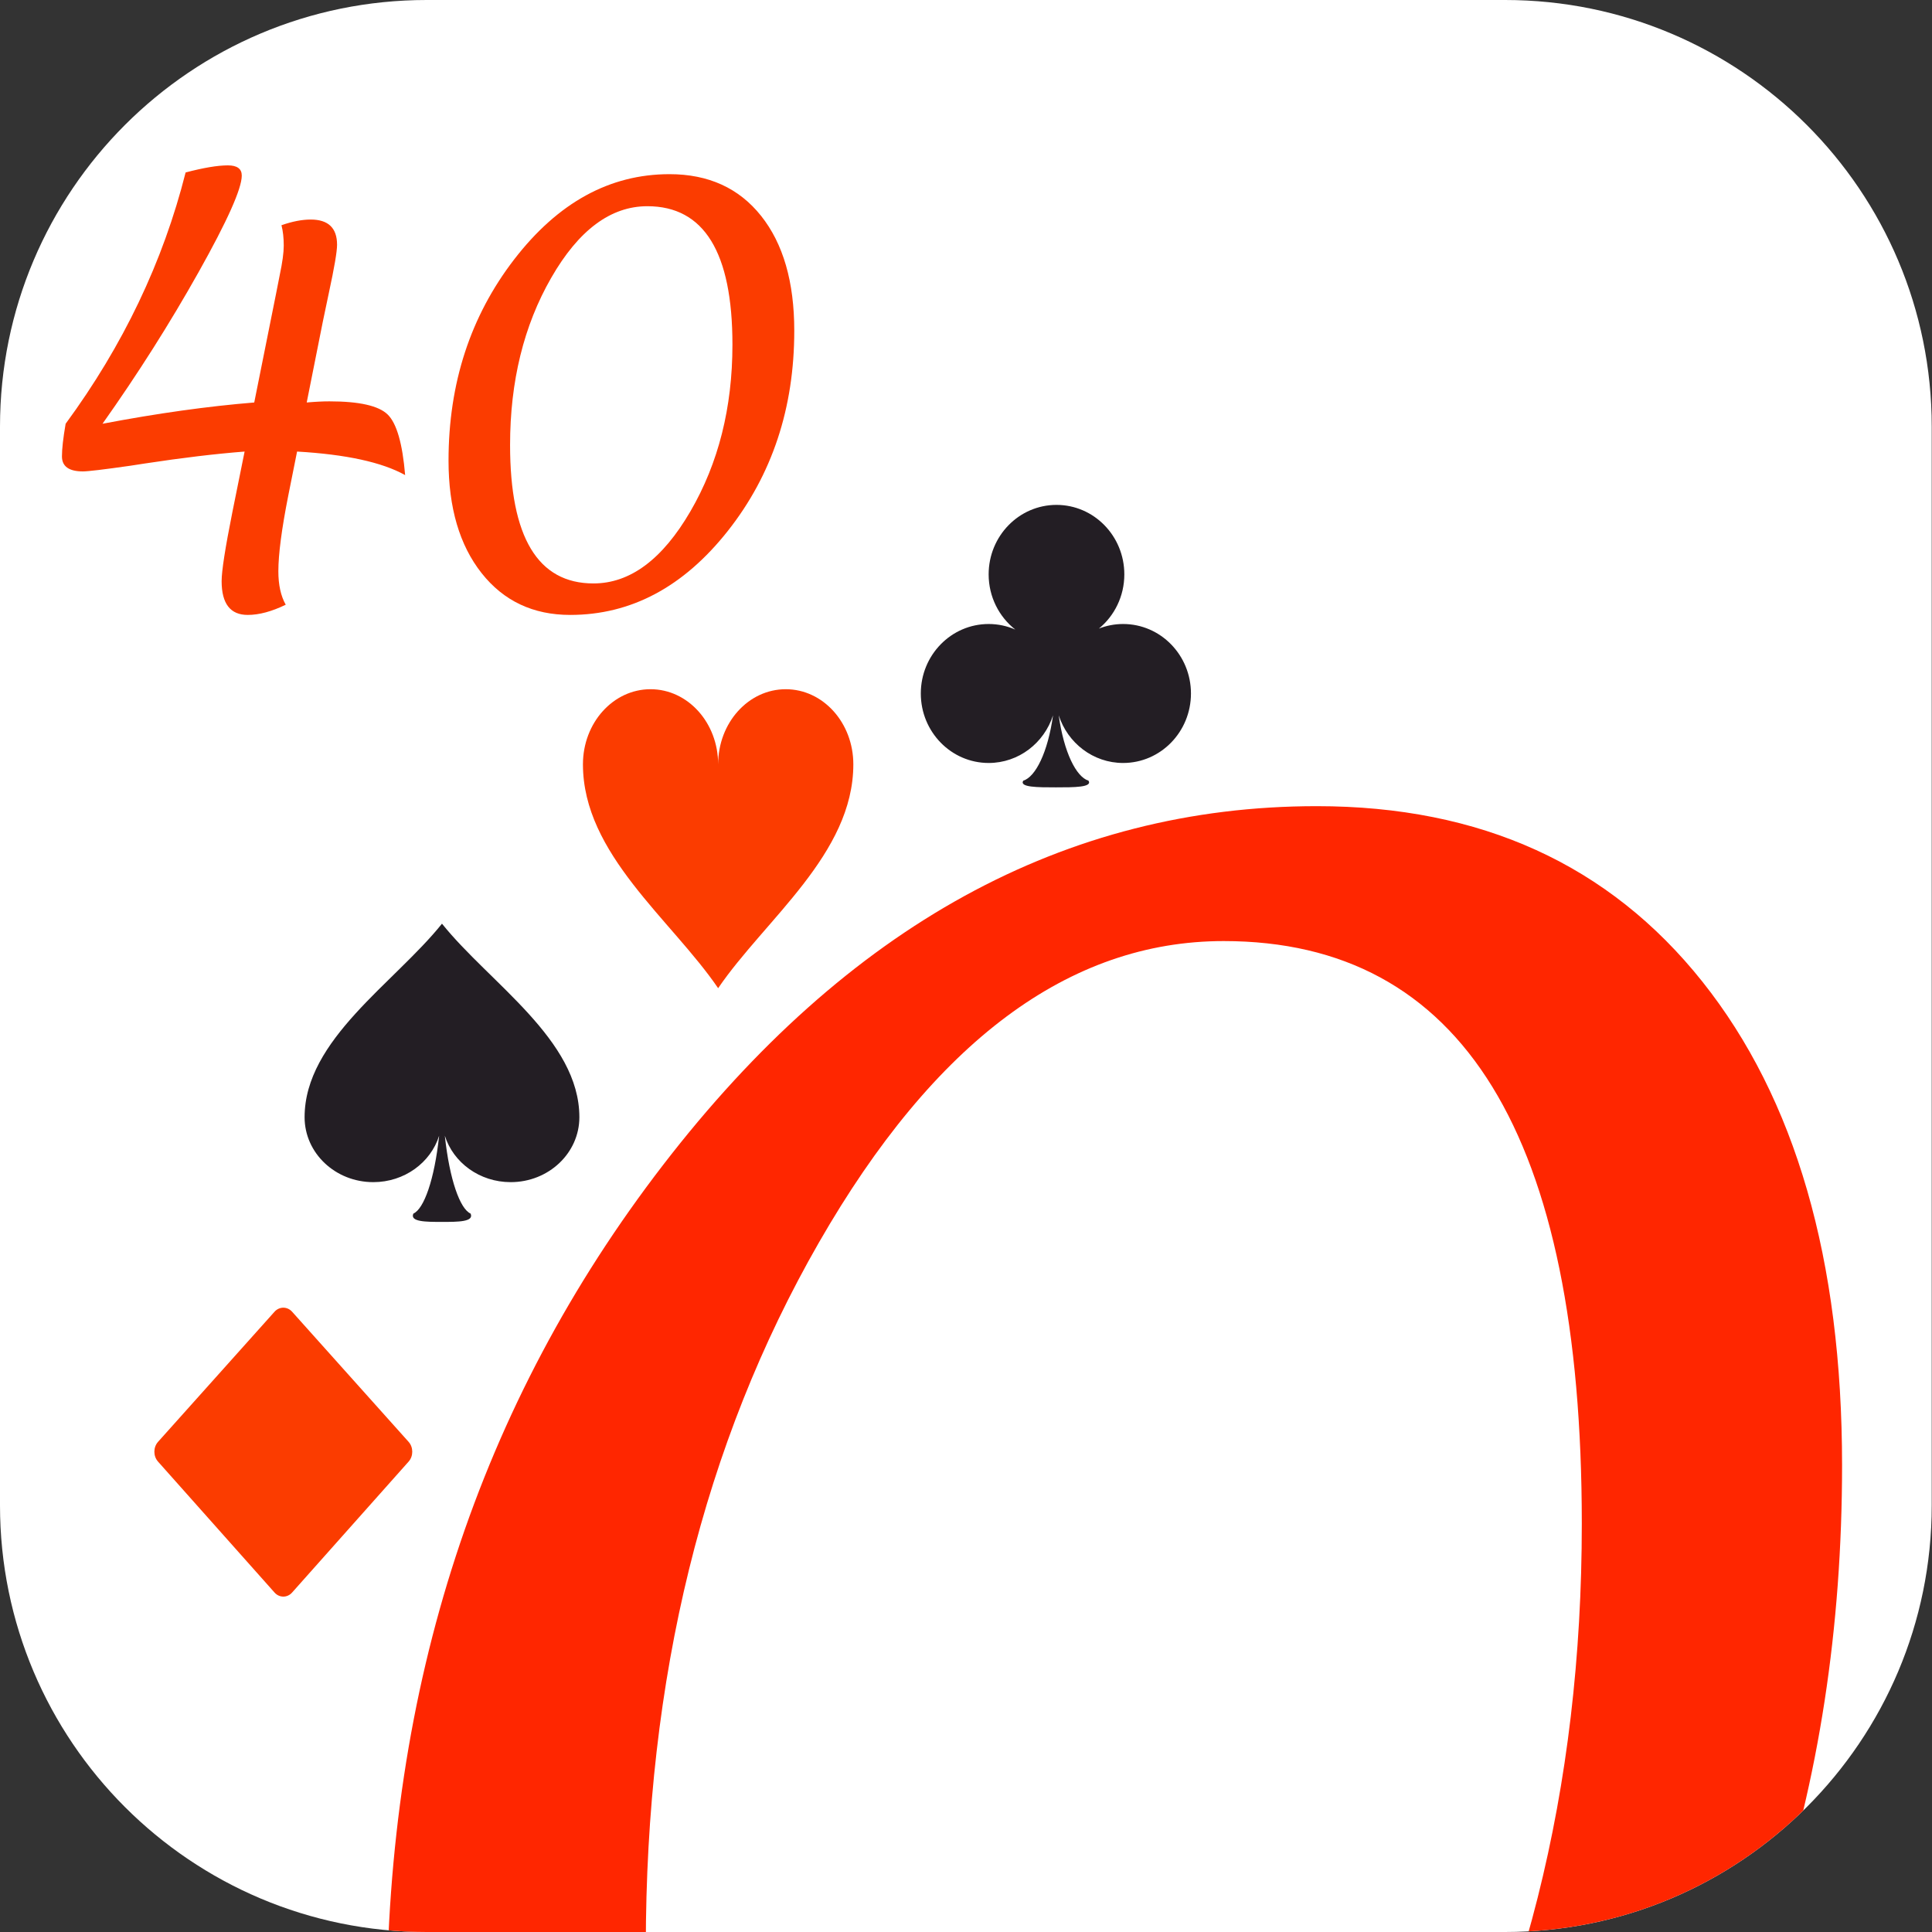 <?xml version="1.0" encoding="UTF-8"?>
<!DOCTYPE svg PUBLIC "-//W3C//DTD SVG 1.1//EN" "http://www.w3.org/Graphics/SVG/1.1/DTD/svg11.dtd">
<svg version="1.1" xmlns="http://www.w3.org/2000/svg" xmlns:xlink="http://www.w3.org/1999/xlink" x="0" y="0" width="1024" height="1024" viewBox="0, 0, 1024, 1024">
  <rect x="0" y="0" width="1024" height="1024" fill="#333333" stroke="none"/>
  <defs>
    <clipPath id="Clip_1">
      <path d="M0,0 L1024,0 L1024,1024 L0,1024 z"/>
    </clipPath>
    <clipPath id="Clip_2">
      <path d="M226.112,0 C101.234,0 0,101.234 0,226.112 L0,226.112 L0,797.888 C0,922.766 101.234,1024 226.112,1024 L226.112,1024 L797.746,1024 C922.624,1024 1023.858,922.766 1023.858,797.888 L1023.858,797.888 L1023.858,226.112 C1023.858,101.234 922.624,0 797.746,0 L797.746,0 z"/>
    </clipPath>
  </defs>
  <g id="Onmadesoft">
    <g clip-path="url(#Clip_1)">
      <path d="M797.746,1024 L226.112,1024 C101.234,1024 -0,922.766 -0,797.888 L-0,226.112 C-0,101.234 101.234,0 226.112,0 L797.746,0 C922.624,0 1023.858,101.234 1023.858,226.112 L1023.858,797.888 C1023.858,922.766 922.624,1024 797.746,1024" fill="#FFFFFF"/>
    </g>
    <g clip-path="url(#Clip_2)">
      <path d="M476.44,1410.62 Q352.415,1410.62 278.696,1317.285 Q204.978,1223.95 204.978,1066.389 Q204.978,807.582 351.466,617.433 Q497.954,427.283 697.912,427.283 Q828.264,427.283 902.299,520.301 Q976.334,613.319 976.334,776.576 Q976.334,1035.382 828.264,1223.001 Q680.194,1410.62 476.44,1410.62 z M528.327,1340.381 Q651.086,1340.381 744.737,1179.339 Q838.389,1018.297 838.389,807.582 Q838.389,498.787 648.555,498.787 Q525.796,498.787 434.043,658.563 Q342.291,818.34 342.291,1031.586 Q342.291,1340.381 528.327,1340.381 z" fill="#FF2600"/>
      <path d="M157.456,239.333 L152.796,262.634 Q147.534,289.242 147.534,302.771 Q147.534,313.595 151.443,320.51 Q140.318,325.922 131.299,325.922 Q117.469,325.922 117.469,308.033 Q117.469,299.915 123.181,271.353 L129.645,239.333 Q106.495,241.137 76.88,245.647 L69.063,246.849 Q48.017,249.856 43.959,249.856 Q32.834,249.856 32.834,241.889 Q32.834,235.875 34.789,224.601 Q80.488,162.365 98.377,91.411 Q112.658,87.653 120.776,87.653 Q128.142,87.653 128.142,93.064 Q128.142,103.437 105.292,144.176 Q82.442,184.914 54.331,224.601 Q97.776,216.333 134.756,213.326 L146.332,155.601 Q147.835,147.784 148.286,145.679 Q150.39,135.757 150.39,130.195 Q150.39,124.032 149.188,119.372 Q157.756,116.365 164.671,116.365 Q178.652,116.365 178.652,129.744 Q178.652,135.156 174.292,155.3 Q171.887,166.875 171.136,170.333 L162.567,213.326 Q169.332,212.725 174.593,212.725 Q198.345,212.725 205.485,219.715 Q212.626,226.705 214.73,251.81 Q196.391,241.588 157.456,239.333 z" fill="#FB3C00"/>
      <path d="M302.221,325.922 Q272.757,325.922 255.244,303.748 Q237.731,281.575 237.731,244.143 Q237.731,182.66 272.531,137.486 Q307.332,92.313 354.836,92.313 Q385.803,92.313 403.391,114.411 Q420.98,136.509 420.98,175.294 Q420.98,236.777 385.803,281.349 Q350.626,325.922 302.221,325.922 z M314.548,309.235 Q343.711,309.235 365.96,270.977 Q388.208,232.719 388.208,182.66 Q388.208,109.3 343.11,109.3 Q313.947,109.3 292.149,147.257 Q270.352,185.215 270.352,235.875 Q270.352,309.235 314.548,309.235 z" fill="#FB3C00"/>
      <path d="M380.628,405.117 C380.628,383.108 396.652,365.3 416.456,365.3 C436.262,365.3 452.285,383.108 452.285,405.117 C452.285,452.64 405.477,487.319 380.628,523.765 C355.779,487.319 308.971,452.64 308.971,405.117 C308.971,383.108 324.994,365.3 344.798,365.3 C364.604,365.3 380.628,383.108 380.628,405.117" fill="#FB3C00"/>
      <path d="M154.817,844.078 C152.258,846.955 148.07,846.955 145.511,844.078 L83.738,774.661 C81.179,771.786 81.186,767.086 83.754,764.218 L145.495,695.254 C148.063,692.385 152.265,692.385 154.833,695.254 L216.576,764.218 C219.143,767.086 219.149,771.786 216.59,774.661 z" fill="#FB3C00"/>
      <path d="M234.261,489.57 C209.01,521.076 161.441,551.056 161.441,592.139 C161.441,611.163 177.726,626.561 197.852,626.561 C214.366,626.561 228.285,616.19 232.751,601.959 C230.24,625.374 224.668,640.782 219.091,643.231 C217.143,647.635 225.819,647.635 234.134,647.635 L234.388,647.635 C242.703,647.635 251.379,647.635 249.431,643.231 C243.854,640.782 238.28,625.373 235.769,601.955 C240.237,616.189 254.157,626.561 270.671,626.561 C290.796,626.561 307.08,611.163 307.08,592.139 C307.08,551.056 259.514,521.076 234.261,489.57" fill="#231E24"/>
      <path d="M595.275,330.735 C590.754,330.735 586.434,331.596 582.447,333.16 C590.655,326.408 595.917,316.051 595.917,304.43 C595.917,284.091 579.818,267.601 559.96,267.601 C540.102,267.601 524.003,284.091 524.003,304.43 C524.003,316.362 529.548,326.965 538.14,333.693 C533.801,331.79 529.024,330.735 524.003,330.735 C504.145,330.735 488.046,347.223 488.046,367.563 C488.046,387.902 504.145,404.392 524.003,404.392 C539.909,404.392 553.392,393.81 558.13,379.143 C555.38,398.784 548.868,411.757 542.352,413.775 C540.134,417.315 550.02,417.315 559.495,417.315 L559.784,417.315 C569.259,417.315 579.144,417.315 576.926,413.775 C570.41,411.757 563.898,398.784 561.148,379.146 C565.887,393.81 579.37,404.392 595.275,404.392 C615.132,404.392 631.232,387.902 631.232,367.563 C631.232,347.223 615.132,330.735 595.275,330.735" fill="#231E24"/>
    </g>
  </g>
</svg>
